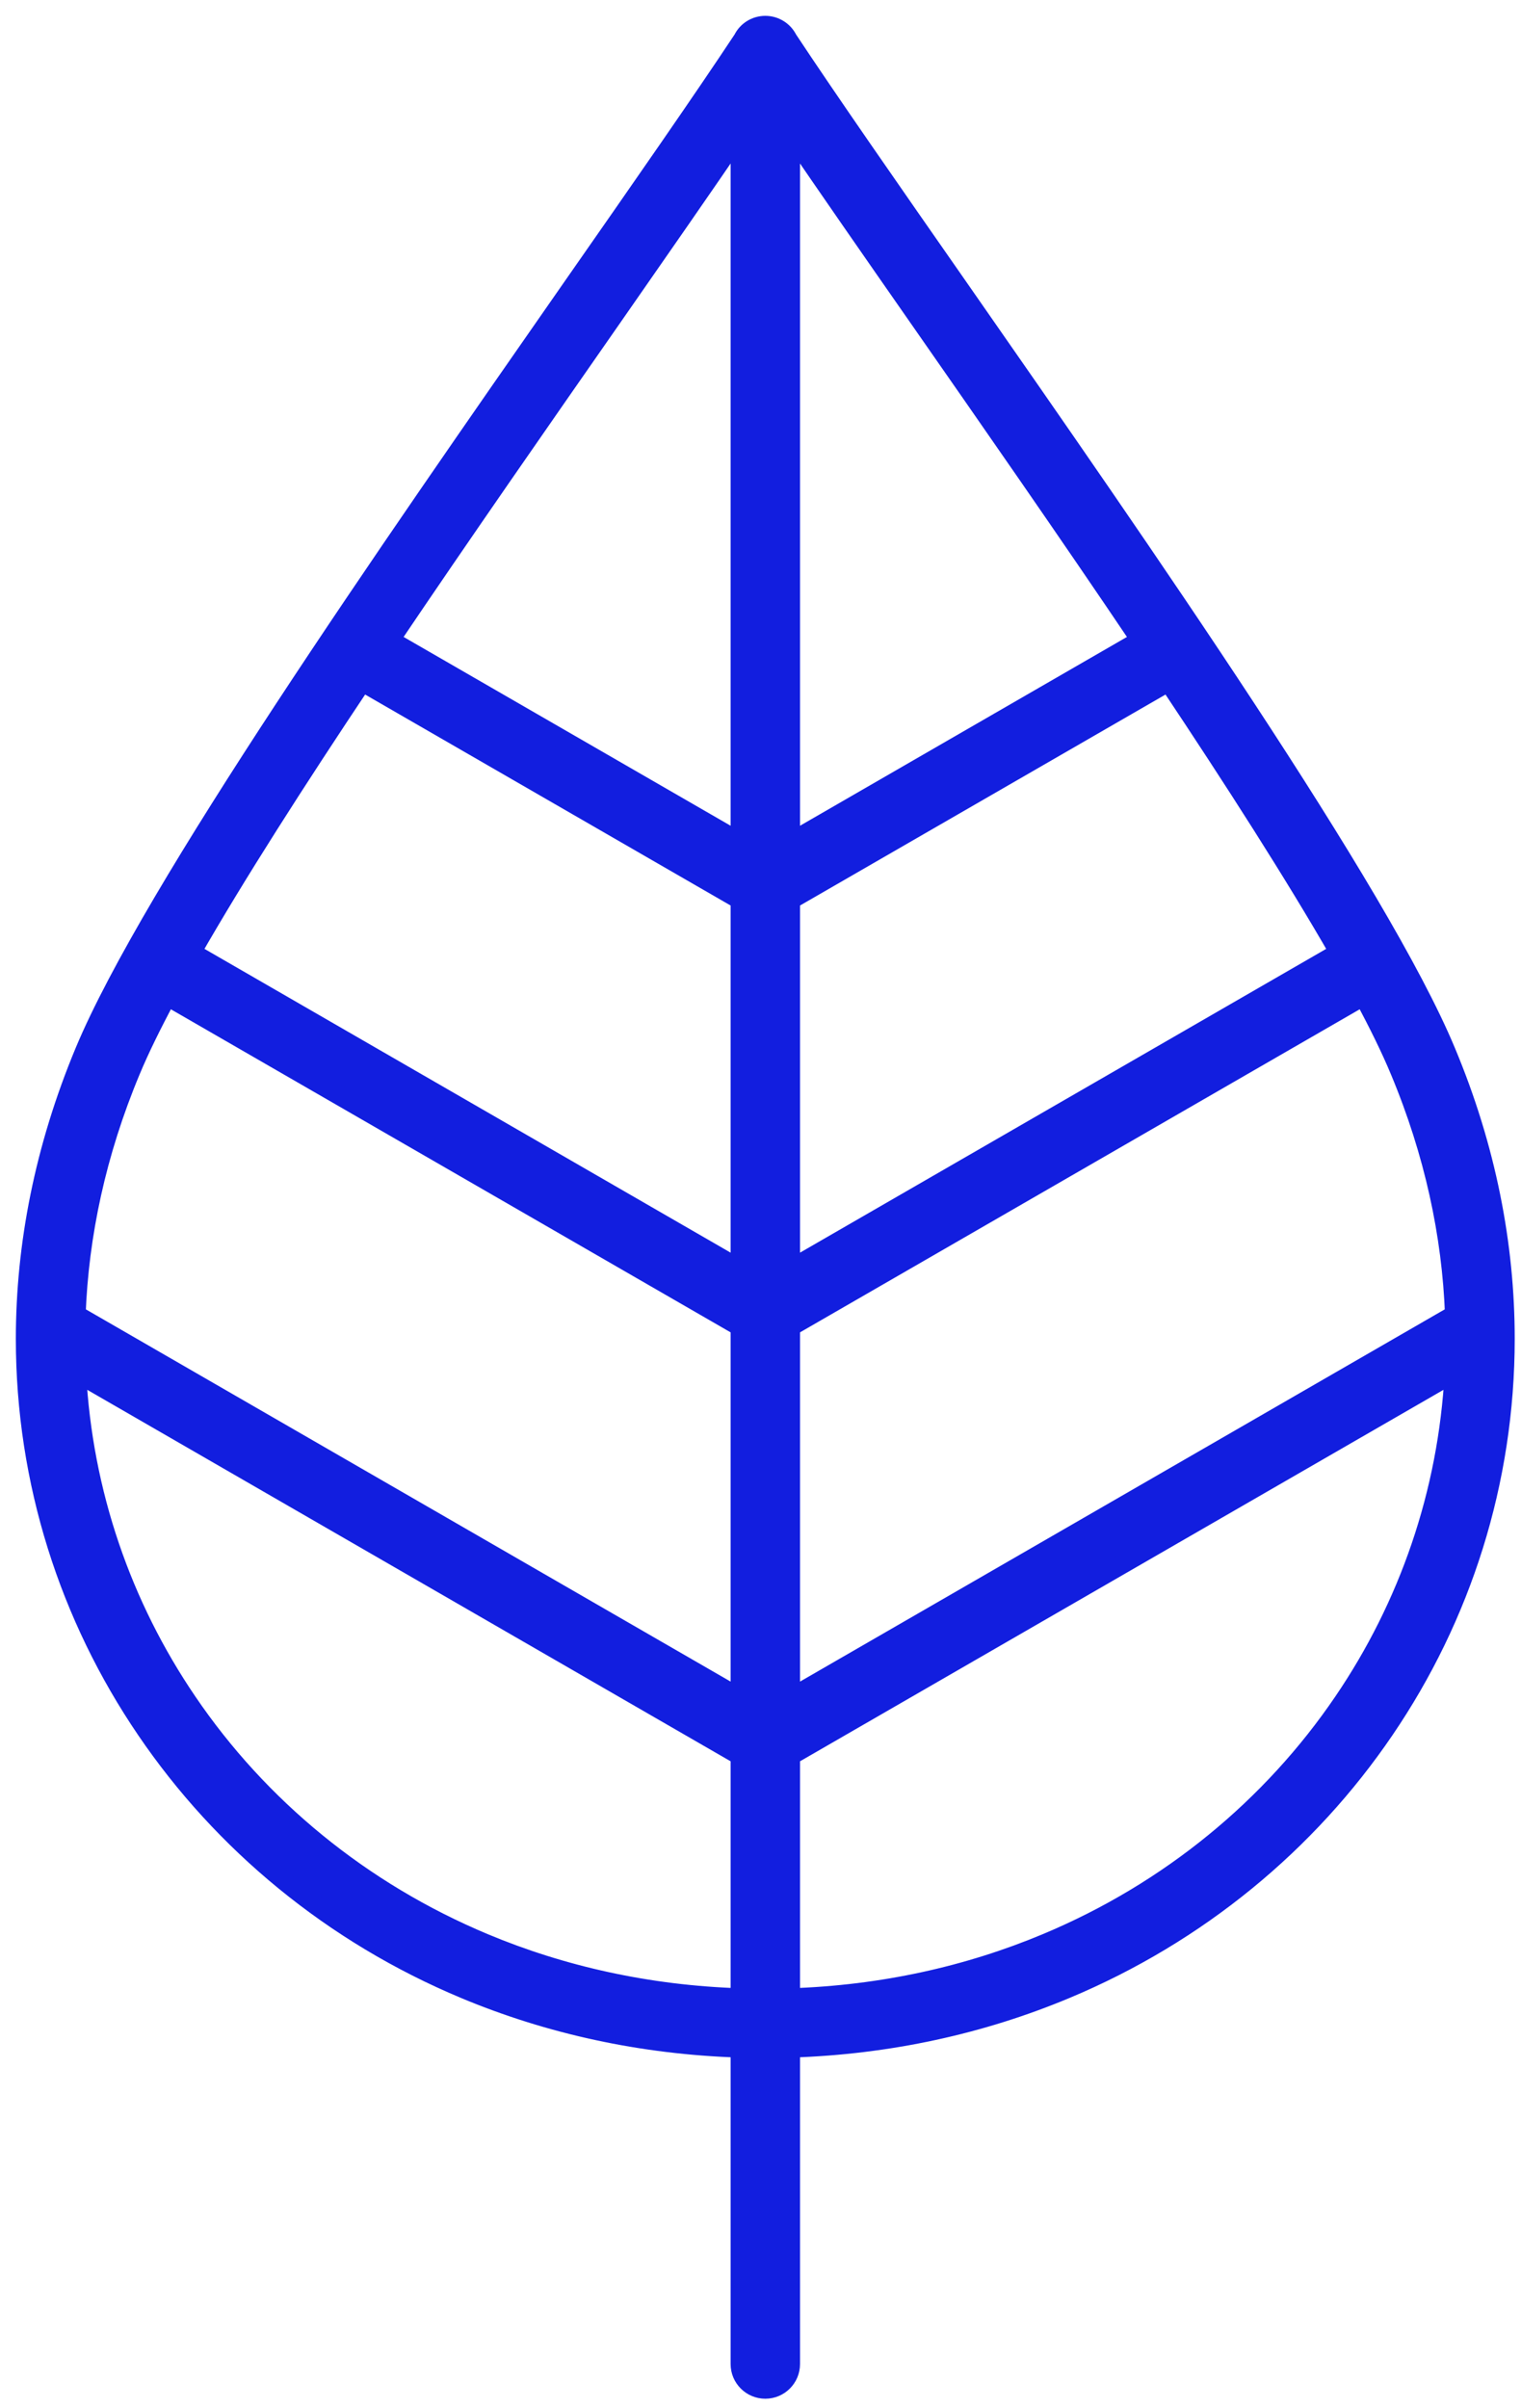 <?xml version="1.0" encoding="UTF-8"?>
<svg width="60px" height="95px" viewBox="0 0 60 95" version="1.1" xmlns="http://www.w3.org/2000/svg" xmlns:xlink="http://www.w3.org/1999/xlink">
    <!-- Generator: sketchtool 59.1 (101010) - https://sketch.com -->
    <title>46059E2D-D6CE-4541-BF7E-0E04854A5FAE</title>
    <desc>Created with sketchtool.</desc>
    <g id="Page-1" stroke="none" stroke-width="1" fill="none" fill-rule="evenodd">
        <g id="Comunidade" transform="translate(-796, -3847)">
            <g id="Icons" transform="translate(442, 3640)">
                <g id="Icon-04" transform="translate(266, 208)">
                    <g id="certificacoes-icon" transform="translate(89, 0)">
                        <path d="M28.302,0.55 C28.461,0.223 28.801,9.23705556e-14 29.19,9.23705556e-14 C29.576,9.23705556e-14 29.916,0.223 30.079,0.55 C31.66,2.942 34.104,6.452 36.843,10.38 C44.085,20.778 53.408,34.157 56.043,40.477 C57.64,44.288 58.377,48.117 58.377,51.815 C58.377,57.453 56.655,62.779 53.62,67.239 C50.592,71.696 46.255,75.294 41.035,77.475 C37.735,78.855 34.084,79.673 30.184,79.794 L30.184,92.258 C30.184,92.806 29.74,93.251 29.19,93.251 C28.641,93.251 28.196,92.806 28.196,92.258 L28.196,79.794 C24.297,79.673 20.642,78.855 17.342,77.475 C12.122,75.294 7.789,71.696 4.761,67.239 C1.727,62.779 2.13162821e-13,57.453 2.13162821e-13,51.815 C2.13162821e-13,48.117 0.745,44.288 2.334,40.477 C4.972,34.157 14.292,20.782 21.534,10.383 C24.274,6.456 26.72,2.942 28.302,0.55 L28.302,0.55 Z M56.362,53.151 L30.184,68.264 L30.184,77.81 C33.815,77.694 37.213,76.929 40.275,75.648 C45.141,73.614 49.173,70.276 51.987,66.133 C54.558,62.354 56.113,57.897 56.362,53.151 L56.362,53.151 Z M30.184,32.224 L30.184,4.239 C31.645,6.382 33.359,8.849 35.214,11.51 C37.999,15.507 41.097,19.952 43.991,24.25 L30.184,32.224 Z M52.785,38.296 C53.378,39.398 53.86,40.383 54.215,41.237 C55.567,44.471 56.26,47.712 56.377,50.863 L30.184,65.986 L30.184,51.343 L52.785,38.296 Z M30.184,49.065 L51.827,36.569 C50.065,33.499 47.689,29.79 45.094,25.898 L30.184,34.505 L30.184,49.065 Z M2.022,53.151 L28.196,68.264 L28.196,77.81 C24.562,77.694 21.164,76.929 18.102,75.648 C13.239,73.614 9.206,70.276 6.394,66.133 C3.823,62.354 2.268,57.897 2.022,53.151 L2.022,53.151 Z M6.554,36.569 C8.31,33.499 10.688,29.79 13.286,25.898 L28.196,34.505 L28.196,49.065 L6.554,36.569 Z M28.196,51.343 L5.592,38.296 C5.003,39.398 4.517,40.383 4.162,41.237 C2.81,44.471 2.12,47.712 2.003,50.863 L28.196,65.986 L28.196,51.343 Z M28.196,4.239 C26.732,6.386 25.017,8.849 23.163,11.514 C20.377,15.515 17.284,19.952 14.385,24.25 L28.196,32.224 L28.196,4.239 Z" id="Fill-1" fill="#121EDF"></path>
                        <path d="M28.302,0.55 C28.461,0.223 28.801,9.23705556e-14 29.19,9.23705556e-14 C29.576,9.23705556e-14 29.916,0.223 30.079,0.55 C31.66,2.942 34.104,6.452 36.843,10.38 C44.085,20.778 53.408,34.157 56.043,40.477 C57.64,44.288 58.377,48.117 58.377,51.815 C58.377,57.453 56.655,62.779 53.62,67.239 C50.592,71.696 46.255,75.294 41.035,77.475 C37.735,78.855 34.084,79.673 30.184,79.794 L30.184,92.258 C30.184,92.806 29.74,93.251 29.19,93.251 C28.641,93.251 28.196,92.806 28.196,92.258 L28.196,79.794 C24.297,79.673 20.642,78.855 17.342,77.475 C12.122,75.294 7.789,71.696 4.761,67.239 C1.727,62.779 2.13162821e-13,57.453 2.13162821e-13,51.815 C2.13162821e-13,48.117 0.745,44.288 2.334,40.477 C4.972,34.157 14.292,20.782 21.534,10.383 C24.274,6.456 26.72,2.942 28.302,0.55 Z M56.362,53.151 L30.184,68.264 L30.184,77.81 C33.815,77.694 37.213,76.929 40.275,75.648 C45.141,73.614 49.173,70.276 51.987,66.133 C54.558,62.354 56.113,57.897 56.362,53.151 Z M30.184,32.224 L30.184,4.239 C31.645,6.382 33.359,8.849 35.214,11.51 C37.999,15.507 41.097,19.952 43.991,24.25 L30.184,32.224 Z M52.785,38.296 C53.378,39.398 53.86,40.383 54.215,41.237 C55.567,44.471 56.26,47.712 56.377,50.863 L30.184,65.986 L30.184,51.343 L52.785,38.296 Z M30.184,49.065 L51.827,36.569 C50.065,33.499 47.689,29.79 45.094,25.898 L30.184,34.505 L30.184,49.065 Z M2.022,53.151 L28.196,68.264 L28.196,77.81 C24.562,77.694 21.164,76.929 18.102,75.648 C13.239,73.614 9.206,70.276 6.394,66.133 C3.823,62.354 2.268,57.897 2.022,53.151 Z M6.554,36.569 C8.31,33.499 10.688,29.79 13.286,25.898 L28.196,34.505 L28.196,49.065 L6.554,36.569 Z M28.196,51.343 L5.592,38.296 C5.003,39.398 4.517,40.383 4.162,41.237 C2.81,44.471 2.12,47.712 2.003,50.863 L28.196,65.986 L28.196,51.343 Z M28.196,4.239 C26.732,6.386 25.017,8.849 23.163,11.514 C20.377,15.515 17.284,19.952 14.385,24.25 L28.196,32.224 L28.196,4.239 Z" id="Stroke-3" stroke="#121EDF" stroke-width="0.75"></path>
                    </g>
                </g>
            </g>
        </g>
    </g>
</svg>